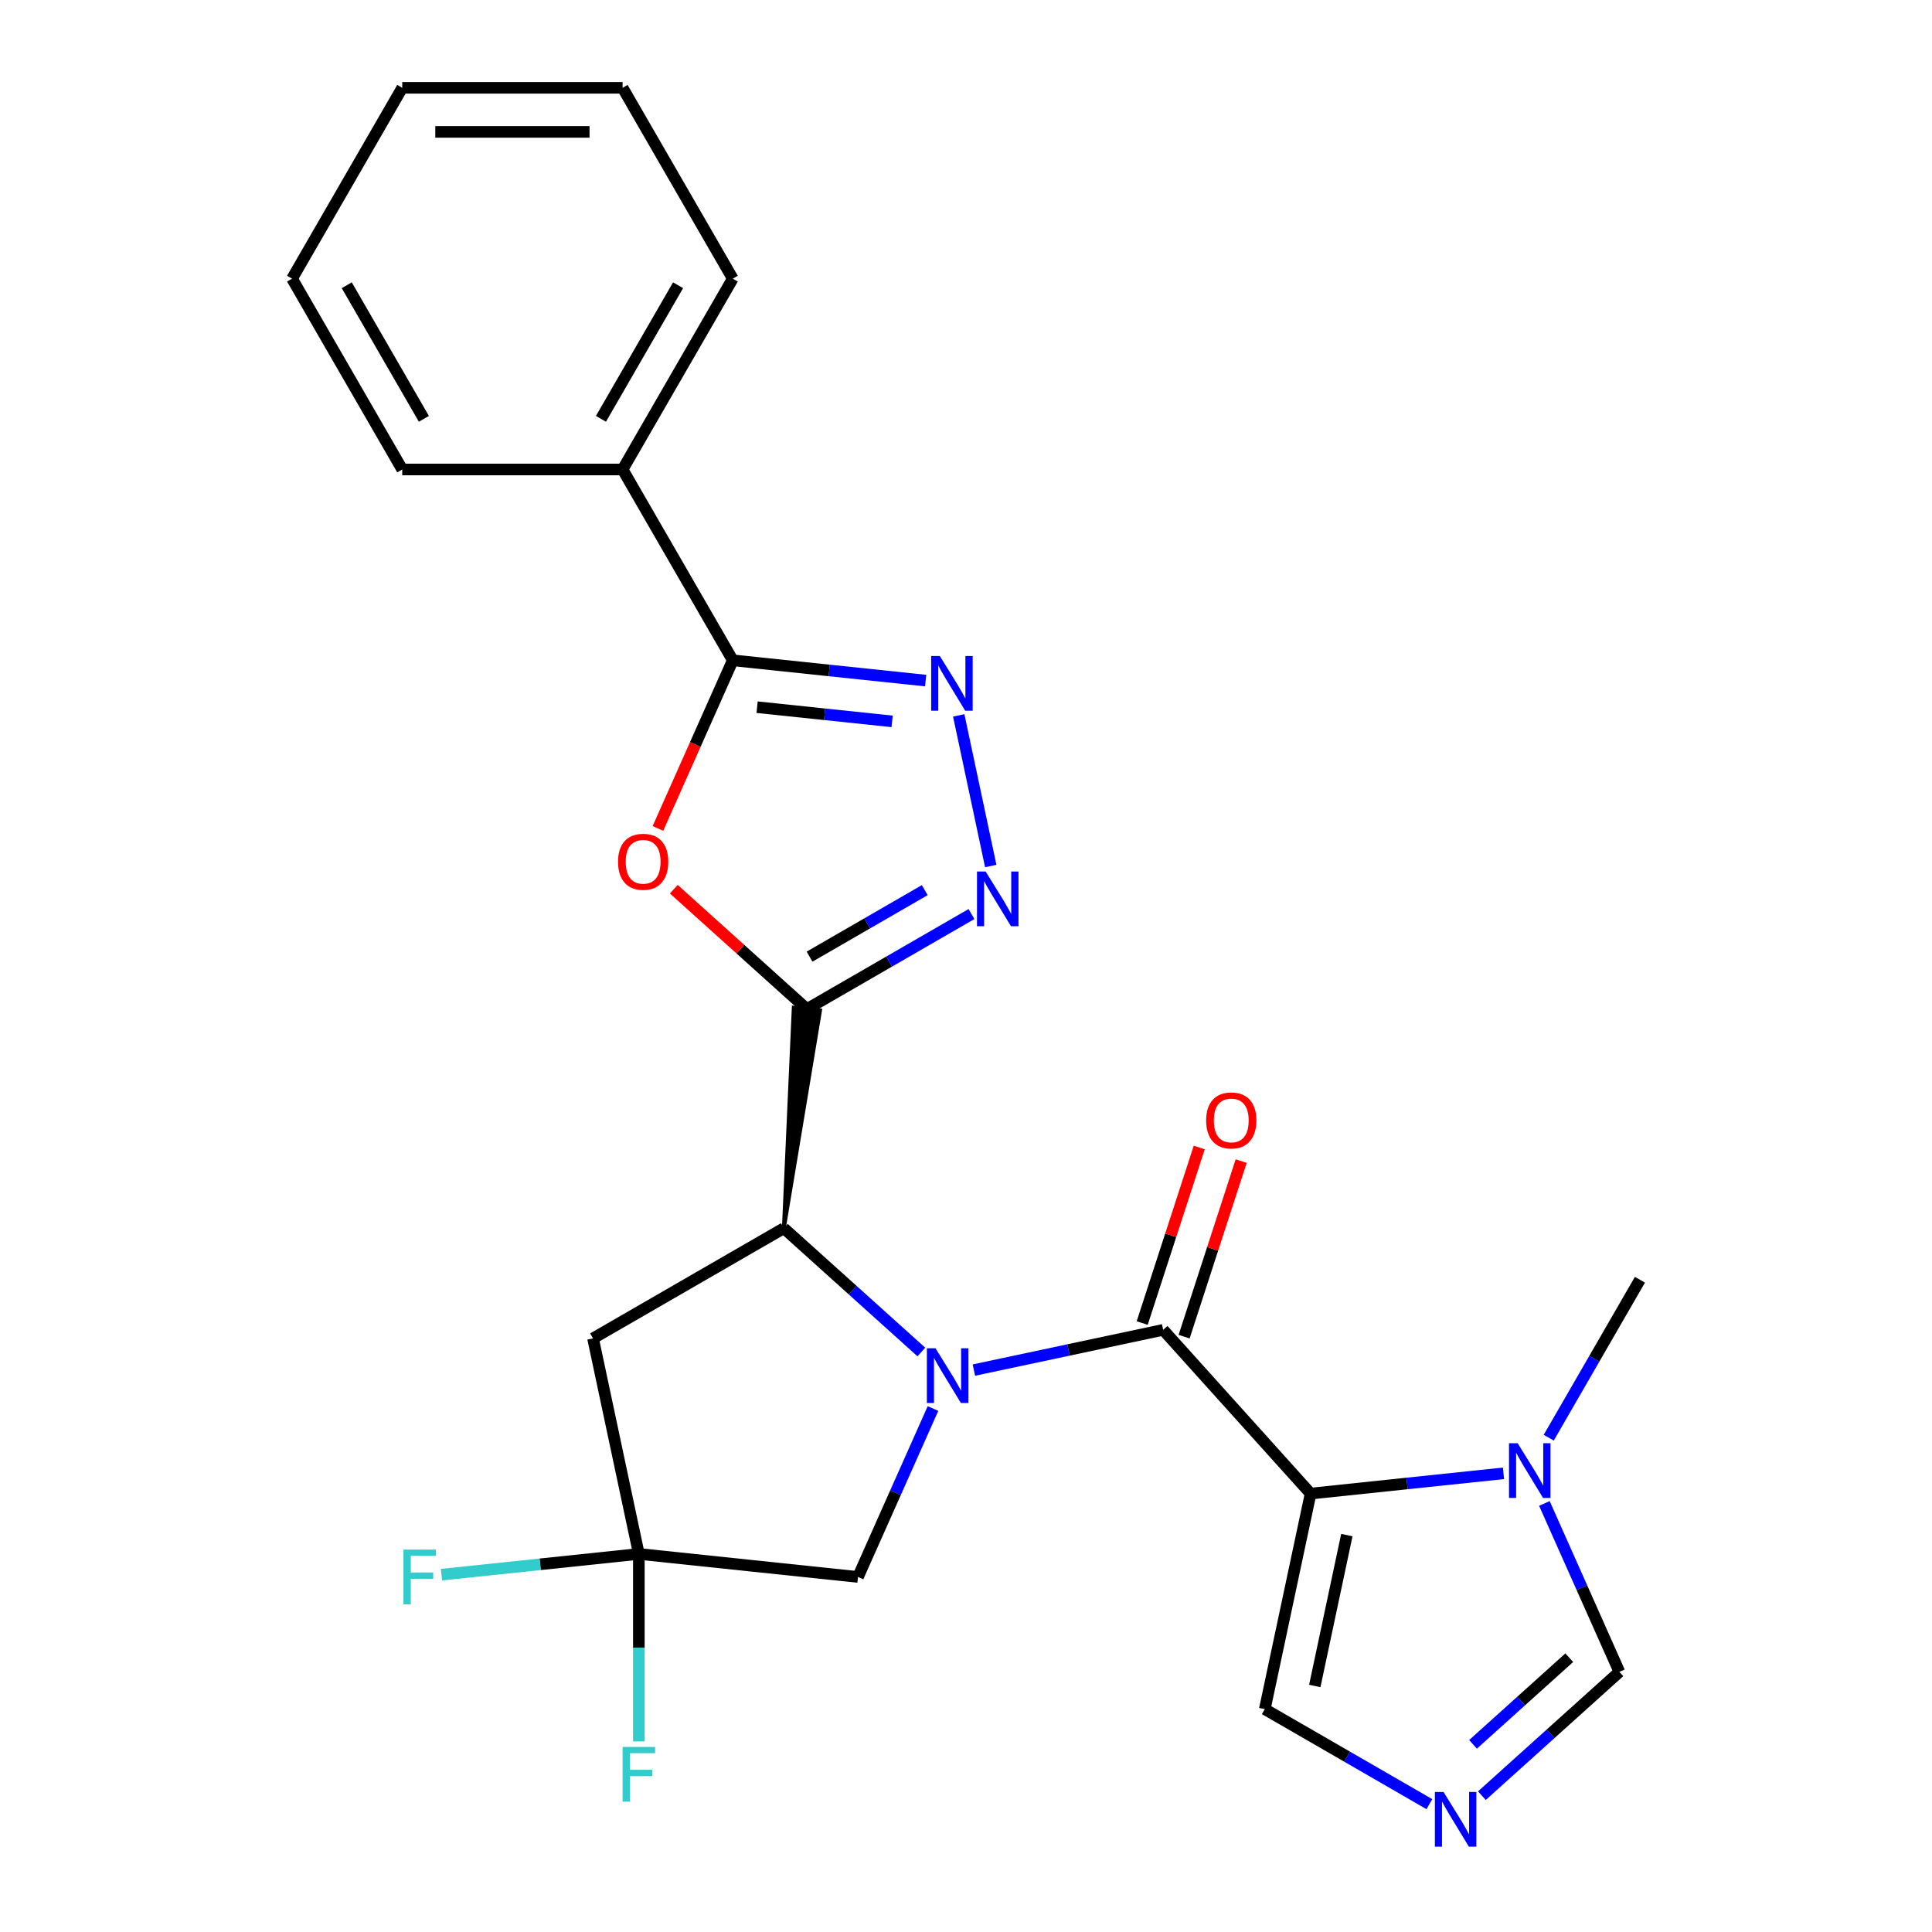 <?xml version='1.0' encoding='iso-8859-1'?>
<svg version='1.1' baseProfile='full'
              xmlns='http://www.w3.org/2000/svg'
                      xmlns:rdkit='http://www.rdkit.org/xml'
                      xmlns:xlink='http://www.w3.org/1999/xlink'
                  xml:space='preserve'
width='1000px' height='1000px' viewBox='0 0 1000 1000'>
<!-- END OF HEADER -->
<rect style='opacity:1.0;fill:#FFFFFF;stroke:none' width='1000' height='1000' x='0' y='0'> </rect>
<path class='bond-0' d='M 504.081,709.15 L 553.066,698.738' style='fill:none;fill-rule:evenodd;stroke:#0000FF;stroke-width:6px;stroke-linecap:butt;stroke-linejoin:miter;stroke-opacity:1' />
<path class='bond-0' d='M 553.066,698.738 L 602.052,688.325' style='fill:none;fill-rule:evenodd;stroke:#000000;stroke-width:6px;stroke-linecap:butt;stroke-linejoin:miter;stroke-opacity:1' />
<path class='bond-3' d='M 476.898,699.801 L 441.314,667.761' style='fill:none;fill-rule:evenodd;stroke:#0000FF;stroke-width:6px;stroke-linecap:butt;stroke-linejoin:miter;stroke-opacity:1' />
<path class='bond-3' d='M 441.314,667.761 L 405.73,635.721' style='fill:none;fill-rule:evenodd;stroke:#000000;stroke-width:6px;stroke-linecap:butt;stroke-linejoin:miter;stroke-opacity:1' />
<path class='bond-12' d='M 482.915,729.05 L 463.507,772.642' style='fill:none;fill-rule:evenodd;stroke:#0000FF;stroke-width:6px;stroke-linecap:butt;stroke-linejoin:miter;stroke-opacity:1' />
<path class='bond-12' d='M 463.507,772.642 L 444.099,816.233' style='fill:none;fill-rule:evenodd;stroke:#000000;stroke-width:6px;stroke-linecap:butt;stroke-linejoin:miter;stroke-opacity:1' />
<path class='bond-2' d='M 602.052,688.325 L 678.37,773.085' style='fill:none;fill-rule:evenodd;stroke:#000000;stroke-width:6px;stroke-linecap:butt;stroke-linejoin:miter;stroke-opacity:1' />
<path class='bond-15' d='M 612.899,691.85 L 627.661,646.419' style='fill:none;fill-rule:evenodd;stroke:#000000;stroke-width:6px;stroke-linecap:butt;stroke-linejoin:miter;stroke-opacity:1' />
<path class='bond-15' d='M 627.661,646.419 L 642.422,600.988' style='fill:none;fill-rule:evenodd;stroke:#FF0000;stroke-width:6px;stroke-linecap:butt;stroke-linejoin:miter;stroke-opacity:1' />
<path class='bond-15' d='M 591.205,684.801 L 605.966,639.37' style='fill:none;fill-rule:evenodd;stroke:#000000;stroke-width:6px;stroke-linecap:butt;stroke-linejoin:miter;stroke-opacity:1' />
<path class='bond-15' d='M 605.966,639.37 L 620.727,593.939' style='fill:none;fill-rule:evenodd;stroke:#FF0000;stroke-width:6px;stroke-linecap:butt;stroke-linejoin:miter;stroke-opacity:1' />
<path class='bond-1' d='M 405.73,635.721 L 424.458,523.006 L 410.846,521.575 Z' style='fill:#000000;fill-rule:evenodd;fill-opacity:1;stroke:#000000;stroke-width:2px;stroke-linecap:butt;stroke-linejoin:miter;stroke-opacity:1;' />
<path class='bond-4' d='M 417.652,522.291 L 383.198,491.268' style='fill:none;fill-rule:evenodd;stroke:#000000;stroke-width:6px;stroke-linecap:butt;stroke-linejoin:miter;stroke-opacity:1' />
<path class='bond-4' d='M 383.198,491.268 L 348.744,460.246' style='fill:none;fill-rule:evenodd;stroke:#FF0000;stroke-width:6px;stroke-linecap:butt;stroke-linejoin:miter;stroke-opacity:1' />
<path class='bond-5' d='M 417.652,522.291 L 460.243,497.7' style='fill:none;fill-rule:evenodd;stroke:#000000;stroke-width:6px;stroke-linecap:butt;stroke-linejoin:miter;stroke-opacity:1' />
<path class='bond-5' d='M 460.243,497.7 L 502.835,473.11' style='fill:none;fill-rule:evenodd;stroke:#0000FF;stroke-width:6px;stroke-linecap:butt;stroke-linejoin:miter;stroke-opacity:1' />
<path class='bond-5' d='M 419.024,495.159 L 448.838,477.946' style='fill:none;fill-rule:evenodd;stroke:#000000;stroke-width:6px;stroke-linecap:butt;stroke-linejoin:miter;stroke-opacity:1' />
<path class='bond-5' d='M 448.838,477.946 L 478.652,460.732' style='fill:none;fill-rule:evenodd;stroke:#0000FF;stroke-width:6px;stroke-linecap:butt;stroke-linejoin:miter;stroke-opacity:1' />
<path class='bond-8' d='M 678.37,773.085 L 728.289,767.838' style='fill:none;fill-rule:evenodd;stroke:#000000;stroke-width:6px;stroke-linecap:butt;stroke-linejoin:miter;stroke-opacity:1' />
<path class='bond-8' d='M 728.289,767.838 L 778.209,762.591' style='fill:none;fill-rule:evenodd;stroke:#0000FF;stroke-width:6px;stroke-linecap:butt;stroke-linejoin:miter;stroke-opacity:1' />
<path class='bond-13' d='M 678.37,773.085 L 654.656,884.648' style='fill:none;fill-rule:evenodd;stroke:#000000;stroke-width:6px;stroke-linecap:butt;stroke-linejoin:miter;stroke-opacity:1' />
<path class='bond-13' d='M 697.125,794.562 L 680.526,872.656' style='fill:none;fill-rule:evenodd;stroke:#000000;stroke-width:6px;stroke-linecap:butt;stroke-linejoin:miter;stroke-opacity:1' />
<path class='bond-10' d='M 405.73,635.721 L 306.955,692.749' style='fill:none;fill-rule:evenodd;stroke:#000000;stroke-width:6px;stroke-linecap:butt;stroke-linejoin:miter;stroke-opacity:1' />
<path class='bond-7' d='M 340.537,428.802 L 359.91,385.29' style='fill:none;fill-rule:evenodd;stroke:#FF0000;stroke-width:6px;stroke-linecap:butt;stroke-linejoin:miter;stroke-opacity:1' />
<path class='bond-7' d='M 359.91,385.29 L 379.283,341.778' style='fill:none;fill-rule:evenodd;stroke:#000000;stroke-width:6px;stroke-linecap:butt;stroke-linejoin:miter;stroke-opacity:1' />
<path class='bond-6' d='M 512.81,448.252 L 496.236,370.277' style='fill:none;fill-rule:evenodd;stroke:#0000FF;stroke-width:6px;stroke-linecap:butt;stroke-linejoin:miter;stroke-opacity:1' />
<path class='bond-26' d='M 479.122,352.272 L 429.202,347.025' style='fill:none;fill-rule:evenodd;stroke:#0000FF;stroke-width:6px;stroke-linecap:butt;stroke-linejoin:miter;stroke-opacity:1' />
<path class='bond-26' d='M 429.202,347.025 L 379.283,341.778' style='fill:none;fill-rule:evenodd;stroke:#000000;stroke-width:6px;stroke-linecap:butt;stroke-linejoin:miter;stroke-opacity:1' />
<path class='bond-26' d='M 461.761,373.384 L 426.818,369.711' style='fill:none;fill-rule:evenodd;stroke:#0000FF;stroke-width:6px;stroke-linecap:butt;stroke-linejoin:miter;stroke-opacity:1' />
<path class='bond-26' d='M 426.818,369.711 L 391.874,366.039' style='fill:none;fill-rule:evenodd;stroke:#000000;stroke-width:6px;stroke-linecap:butt;stroke-linejoin:miter;stroke-opacity:1' />
<path class='bond-16' d='M 379.283,341.778 L 322.255,243.004' style='fill:none;fill-rule:evenodd;stroke:#000000;stroke-width:6px;stroke-linecap:butt;stroke-linejoin:miter;stroke-opacity:1' />
<path class='bond-14' d='M 799.374,778.174 L 818.782,821.766' style='fill:none;fill-rule:evenodd;stroke:#0000FF;stroke-width:6px;stroke-linecap:butt;stroke-linejoin:miter;stroke-opacity:1' />
<path class='bond-14' d='M 818.782,821.766 L 838.19,865.357' style='fill:none;fill-rule:evenodd;stroke:#000000;stroke-width:6px;stroke-linecap:butt;stroke-linejoin:miter;stroke-opacity:1' />
<path class='bond-19' d='M 801.622,744.152 L 825.225,703.27' style='fill:none;fill-rule:evenodd;stroke:#0000FF;stroke-width:6px;stroke-linecap:butt;stroke-linejoin:miter;stroke-opacity:1' />
<path class='bond-19' d='M 825.225,703.27 L 848.828,662.388' style='fill:none;fill-rule:evenodd;stroke:#000000;stroke-width:6px;stroke-linecap:butt;stroke-linejoin:miter;stroke-opacity:1' />
<path class='bond-9' d='M 330.668,804.311 L 444.099,816.233' style='fill:none;fill-rule:evenodd;stroke:#000000;stroke-width:6px;stroke-linecap:butt;stroke-linejoin:miter;stroke-opacity:1' />
<path class='bond-17' d='M 330.668,804.311 L 330.668,852.833' style='fill:none;fill-rule:evenodd;stroke:#000000;stroke-width:6px;stroke-linecap:butt;stroke-linejoin:miter;stroke-opacity:1' />
<path class='bond-17' d='M 330.668,852.833 L 330.668,901.355' style='fill:none;fill-rule:evenodd;stroke:#33CCCC;stroke-width:6px;stroke-linecap:butt;stroke-linejoin:miter;stroke-opacity:1' />
<path class='bond-18' d='M 330.668,804.311 L 279.589,809.68' style='fill:none;fill-rule:evenodd;stroke:#000000;stroke-width:6px;stroke-linecap:butt;stroke-linejoin:miter;stroke-opacity:1' />
<path class='bond-18' d='M 279.589,809.68 L 228.51,815.049' style='fill:none;fill-rule:evenodd;stroke:#33CCCC;stroke-width:6px;stroke-linecap:butt;stroke-linejoin:miter;stroke-opacity:1' />
<path class='bond-25' d='M 330.668,804.311 L 306.955,692.749' style='fill:none;fill-rule:evenodd;stroke:#000000;stroke-width:6px;stroke-linecap:butt;stroke-linejoin:miter;stroke-opacity:1' />
<path class='bond-11' d='M 739.84,933.828 L 697.248,909.238' style='fill:none;fill-rule:evenodd;stroke:#0000FF;stroke-width:6px;stroke-linecap:butt;stroke-linejoin:miter;stroke-opacity:1' />
<path class='bond-11' d='M 697.248,909.238 L 654.656,884.648' style='fill:none;fill-rule:evenodd;stroke:#000000;stroke-width:6px;stroke-linecap:butt;stroke-linejoin:miter;stroke-opacity:1' />
<path class='bond-27' d='M 767.022,929.438 L 802.606,897.398' style='fill:none;fill-rule:evenodd;stroke:#0000FF;stroke-width:6px;stroke-linecap:butt;stroke-linejoin:miter;stroke-opacity:1' />
<path class='bond-27' d='M 802.606,897.398 L 838.19,865.357' style='fill:none;fill-rule:evenodd;stroke:#000000;stroke-width:6px;stroke-linecap:butt;stroke-linejoin:miter;stroke-opacity:1' />
<path class='bond-27' d='M 762.434,902.874 L 787.343,880.446' style='fill:none;fill-rule:evenodd;stroke:#0000FF;stroke-width:6px;stroke-linecap:butt;stroke-linejoin:miter;stroke-opacity:1' />
<path class='bond-27' d='M 787.343,880.446 L 812.252,858.018' style='fill:none;fill-rule:evenodd;stroke:#000000;stroke-width:6px;stroke-linecap:butt;stroke-linejoin:miter;stroke-opacity:1' />
<path class='bond-20' d='M 322.255,243.004 L 379.283,144.229' style='fill:none;fill-rule:evenodd;stroke:#000000;stroke-width:6px;stroke-linecap:butt;stroke-linejoin:miter;stroke-opacity:1' />
<path class='bond-20' d='M 311.054,216.782 L 350.974,147.64' style='fill:none;fill-rule:evenodd;stroke:#000000;stroke-width:6px;stroke-linecap:butt;stroke-linejoin:miter;stroke-opacity:1' />
<path class='bond-21' d='M 322.255,243.004 L 208.2,243.004' style='fill:none;fill-rule:evenodd;stroke:#000000;stroke-width:6px;stroke-linecap:butt;stroke-linejoin:miter;stroke-opacity:1' />
<path class='bond-23' d='M 379.283,144.229 L 322.255,45.455' style='fill:none;fill-rule:evenodd;stroke:#000000;stroke-width:6px;stroke-linecap:butt;stroke-linejoin:miter;stroke-opacity:1' />
<path class='bond-22' d='M 208.2,243.004 L 151.172,144.229' style='fill:none;fill-rule:evenodd;stroke:#000000;stroke-width:6px;stroke-linecap:butt;stroke-linejoin:miter;stroke-opacity:1' />
<path class='bond-22' d='M 219.401,216.782 L 179.481,147.64' style='fill:none;fill-rule:evenodd;stroke:#000000;stroke-width:6px;stroke-linecap:butt;stroke-linejoin:miter;stroke-opacity:1' />
<path class='bond-24' d='M 151.172,144.229 L 208.2,45.455' style='fill:none;fill-rule:evenodd;stroke:#000000;stroke-width:6px;stroke-linecap:butt;stroke-linejoin:miter;stroke-opacity:1' />
<path class='bond-28' d='M 322.255,45.455 L 208.2,45.455' style='fill:none;fill-rule:evenodd;stroke:#000000;stroke-width:6px;stroke-linecap:butt;stroke-linejoin:miter;stroke-opacity:1' />
<path class='bond-28' d='M 305.147,68.266 L 225.308,68.266' style='fill:none;fill-rule:evenodd;stroke:#000000;stroke-width:6px;stroke-linecap:butt;stroke-linejoin:miter;stroke-opacity:1' />
<path  class='atom-0' d='M 484.229 697.879
L 493.509 712.879
Q 494.429 714.359, 495.909 717.039
Q 497.389 719.719, 497.469 719.879
L 497.469 697.879
L 501.229 697.879
L 501.229 726.199
L 497.349 726.199
L 487.389 709.799
Q 486.229 707.879, 484.989 705.679
Q 483.789 703.479, 483.429 702.799
L 483.429 726.199
L 479.749 726.199
L 479.749 697.879
L 484.229 697.879
' fill='#0000FF'/>
<path  class='atom-5' d='M 319.892 446.053
Q 319.892 439.253, 323.252 435.453
Q 326.612 431.653, 332.892 431.653
Q 339.172 431.653, 342.532 435.453
Q 345.892 439.253, 345.892 446.053
Q 345.892 452.933, 342.492 456.853
Q 339.092 460.733, 332.892 460.733
Q 326.652 460.733, 323.252 456.853
Q 319.892 452.973, 319.892 446.053
M 332.892 457.533
Q 337.212 457.533, 339.532 454.653
Q 341.892 451.733, 341.892 446.053
Q 341.892 440.493, 339.532 437.693
Q 337.212 434.853, 332.892 434.853
Q 328.572 434.853, 326.212 437.653
Q 323.892 440.453, 323.892 446.053
Q 323.892 451.773, 326.212 454.653
Q 328.572 457.533, 332.892 457.533
' fill='#FF0000'/>
<path  class='atom-6' d='M 510.166 451.103
L 519.446 466.103
Q 520.366 467.583, 521.846 470.263
Q 523.326 472.943, 523.406 473.103
L 523.406 451.103
L 527.166 451.103
L 527.166 479.423
L 523.286 479.423
L 513.326 463.023
Q 512.166 461.103, 510.926 458.903
Q 509.726 456.703, 509.366 456.023
L 509.366 479.423
L 505.686 479.423
L 505.686 451.103
L 510.166 451.103
' fill='#0000FF'/>
<path  class='atom-7' d='M 486.453 339.54
L 495.733 354.54
Q 496.653 356.02, 498.133 358.7
Q 499.613 361.38, 499.693 361.54
L 499.693 339.54
L 503.453 339.54
L 503.453 367.86
L 499.573 367.86
L 489.613 351.46
Q 488.453 349.54, 487.213 347.34
Q 486.013 345.14, 485.653 344.46
L 485.653 367.86
L 481.973 367.86
L 481.973 339.54
L 486.453 339.54
' fill='#0000FF'/>
<path  class='atom-9' d='M 785.54 747.003
L 794.82 762.003
Q 795.74 763.483, 797.22 766.163
Q 798.7 768.843, 798.78 769.003
L 798.78 747.003
L 802.54 747.003
L 802.54 775.323
L 798.66 775.323
L 788.7 758.923
Q 787.54 757.003, 786.3 754.803
Q 785.1 752.603, 784.74 751.923
L 784.74 775.323
L 781.06 775.323
L 781.06 747.003
L 785.54 747.003
' fill='#0000FF'/>
<path  class='atom-12' d='M 747.171 927.515
L 756.451 942.515
Q 757.371 943.995, 758.851 946.675
Q 760.331 949.355, 760.411 949.515
L 760.411 927.515
L 764.171 927.515
L 764.171 955.835
L 760.291 955.835
L 750.331 939.435
Q 749.171 937.515, 747.931 935.315
Q 746.731 933.115, 746.371 932.435
L 746.371 955.835
L 742.691 955.835
L 742.691 927.515
L 747.171 927.515
' fill='#0000FF'/>
<path  class='atom-16' d='M 624.297 579.933
Q 624.297 573.133, 627.657 569.333
Q 631.017 565.533, 637.297 565.533
Q 643.577 565.533, 646.937 569.333
Q 650.297 573.133, 650.297 579.933
Q 650.297 586.813, 646.897 590.733
Q 643.497 594.613, 637.297 594.613
Q 631.057 594.613, 627.657 590.733
Q 624.297 586.853, 624.297 579.933
M 637.297 591.413
Q 641.617 591.413, 643.937 588.533
Q 646.297 585.613, 646.297 579.933
Q 646.297 574.373, 643.937 571.573
Q 641.617 568.733, 637.297 568.733
Q 632.977 568.733, 630.617 571.533
Q 628.297 574.333, 628.297 579.933
Q 628.297 585.653, 630.617 588.533
Q 632.977 591.413, 637.297 591.413
' fill='#FF0000'/>
<path  class='atom-18' d='M 322.248 904.207
L 339.088 904.207
L 339.088 907.447
L 326.048 907.447
L 326.048 916.047
L 337.648 916.047
L 337.648 919.327
L 326.048 919.327
L 326.048 932.527
L 322.248 932.527
L 322.248 904.207
' fill='#33CCCC'/>
<path  class='atom-19' d='M 208.818 802.073
L 225.658 802.073
L 225.658 805.313
L 212.618 805.313
L 212.618 813.913
L 224.218 813.913
L 224.218 817.193
L 212.618 817.193
L 212.618 830.393
L 208.818 830.393
L 208.818 802.073
' fill='#33CCCC'/>
</svg>
